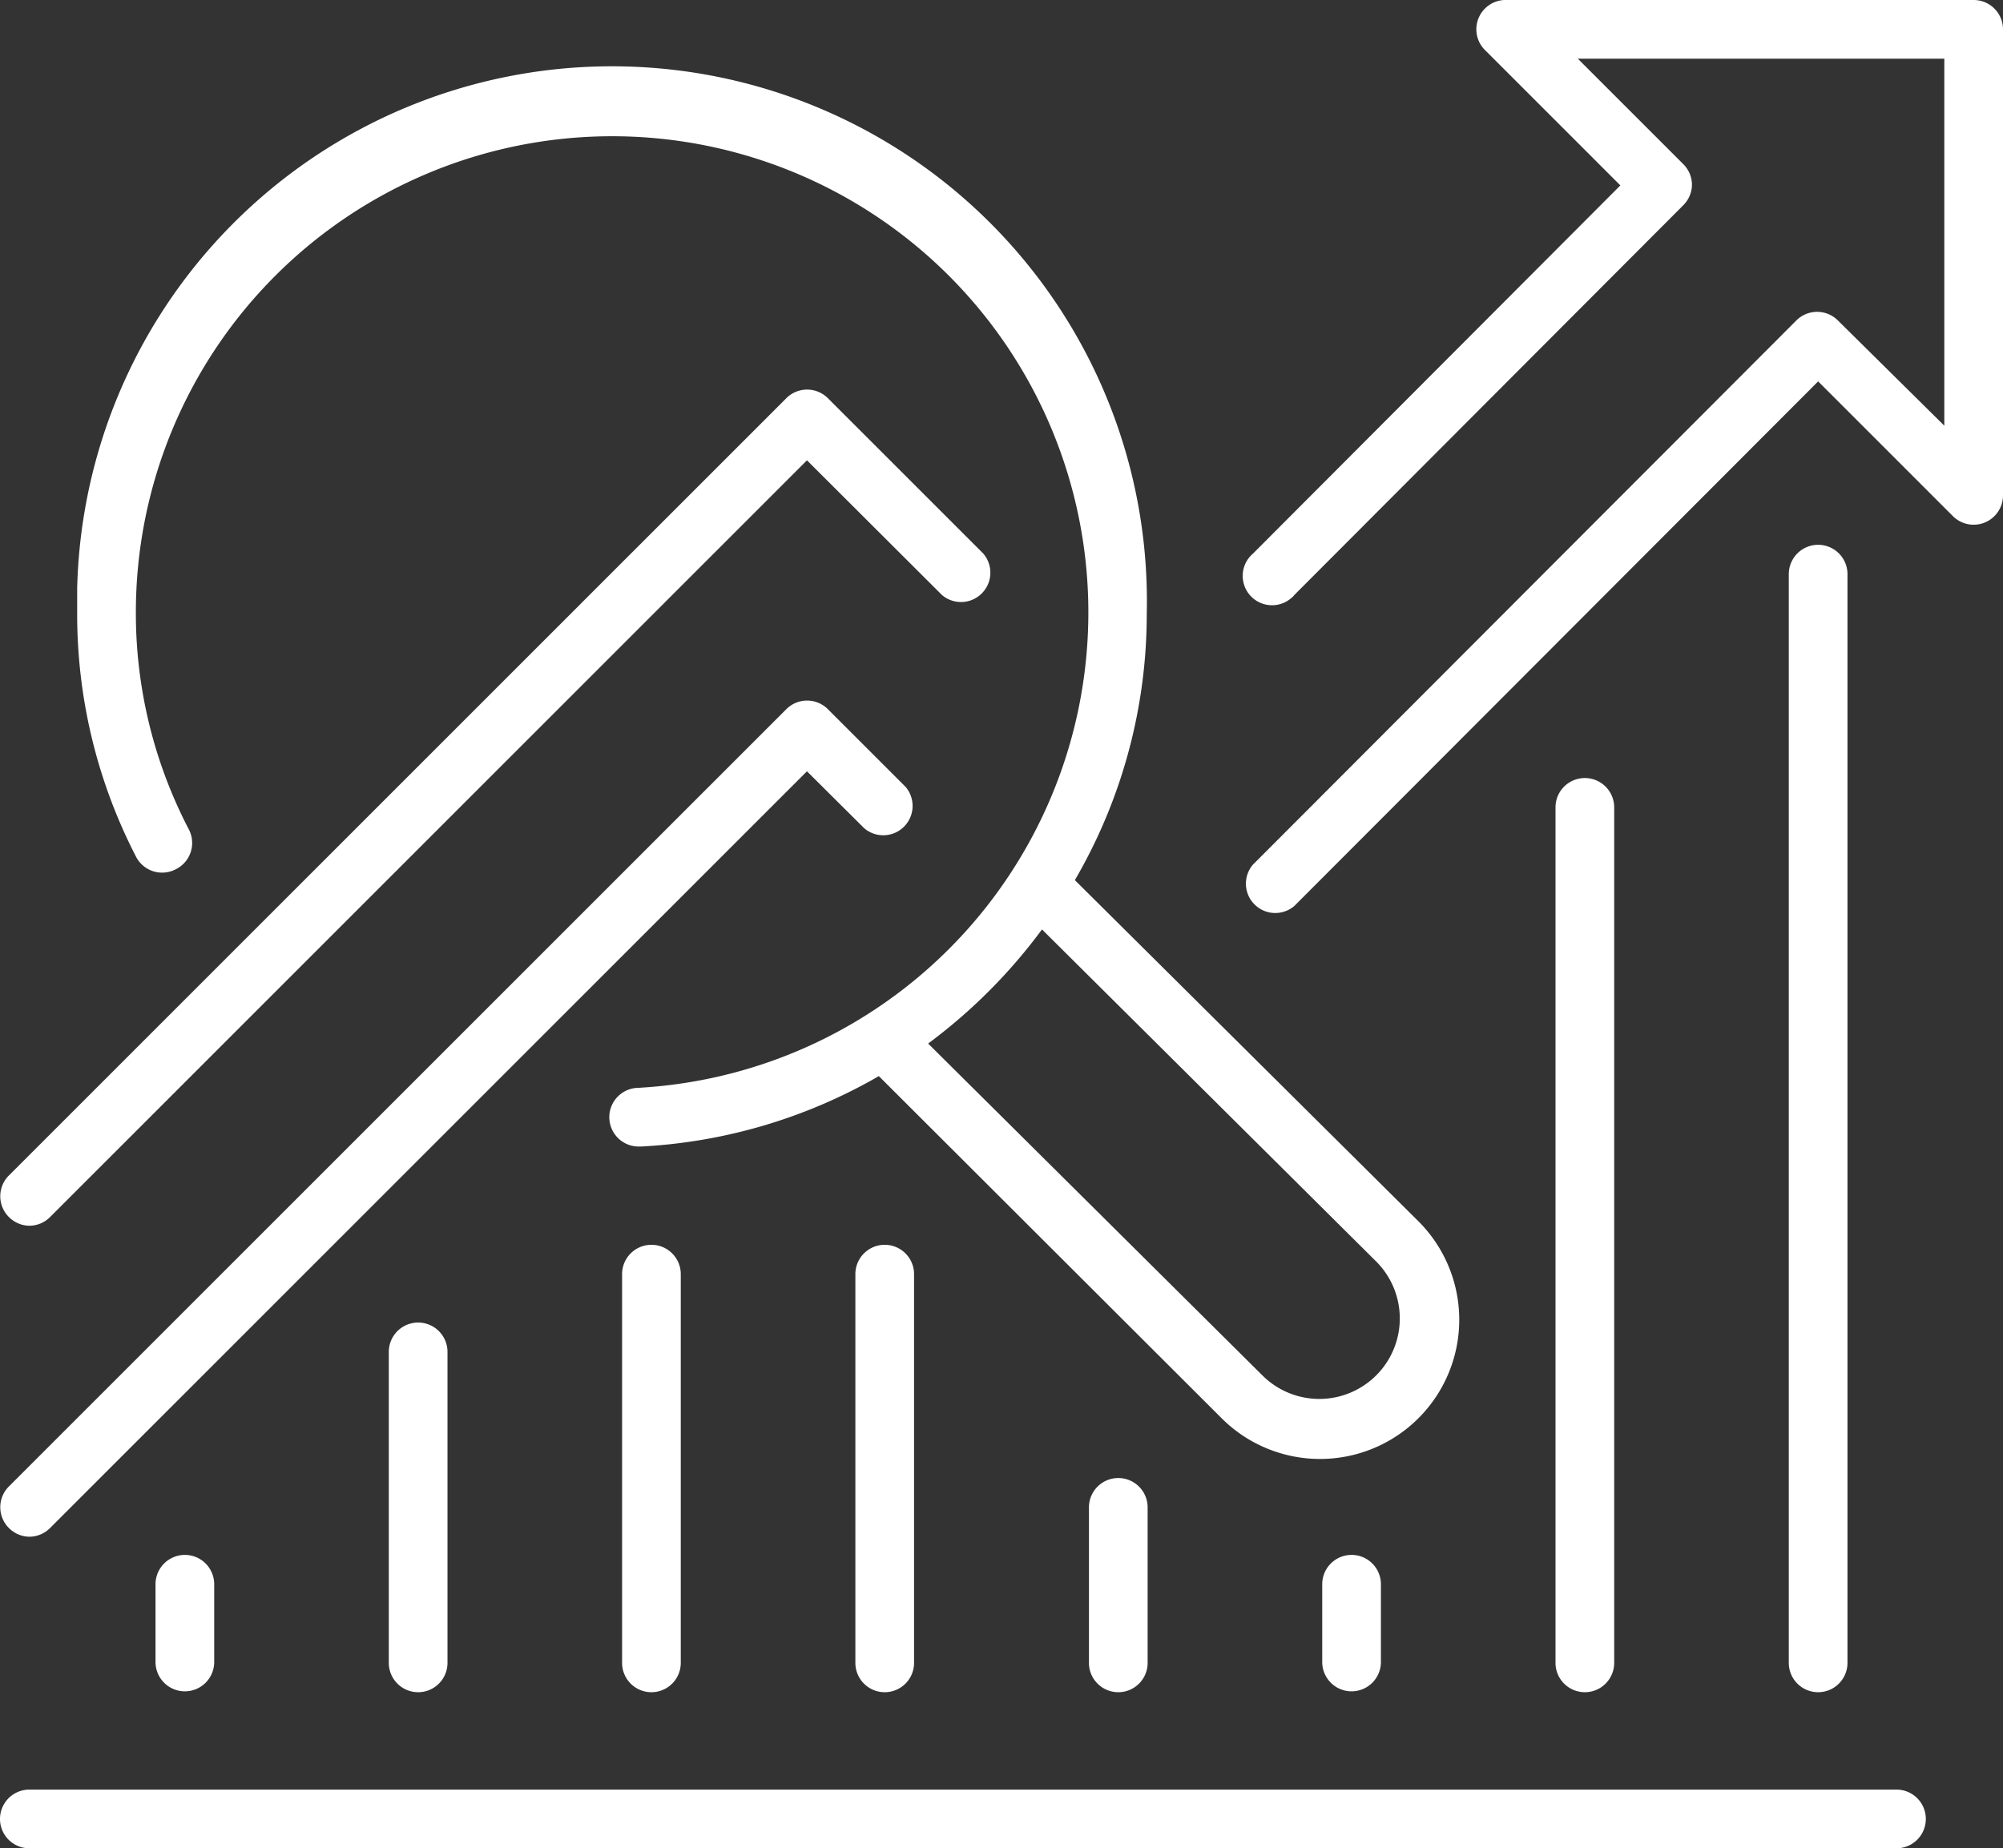 <?xml version="1.0" encoding="UTF-8"?> <svg xmlns="http://www.w3.org/2000/svg" id="Calque_1" data-name="Calque 1" viewBox="0 0 68.26 63"><rect x="0" y="0" width="68.26" height="63" fill="#333333" stroke="none"/><path d="M70.63,6H54.73A1,1,0,0,0,54,7.73l4.59,4.59L46.07,24.87a1,1,0,1,0,1.3,1.52.57.57,0,0,0,.11-.11L60.73,13a1,1,0,0,0,.3-.71,1,1,0,0,0-.3-.7L57.14,8H69.63V20.51L66,16.92a1,1,0,0,0-1.41,0L46.07,35.47a1,1,0,0,0,1.41,1.41L65.33,19l4.59,4.59a1,1,0,0,0,1.09.22,1,1,0,0,0,.62-.93V7A1,1,0,0,0,70.63,6Z" transform="translate(-3.37 -6)" fill="#fff"></path><path d="M4.37,47.78a1,1,0,0,0,.71-.3L30.87,21.69l4.6,4.59a1,1,0,0,0,1.41-1.41l-5.3-5.3a1,1,0,0,0-1.41,0L3.67,46.07a1,1,0,0,0,0,1.41A1,1,0,0,0,4.37,47.78Z" transform="translate(-3.37 -6)" fill="#fff"></path><path d="M4.37,58.38a1,1,0,0,0,.71-.3L30.87,32.29l1.95,1.94a1,1,0,0,0,1.41-1.41l-2.65-2.65a1,1,0,0,0-1.41,0L3.67,56.67a1,1,0,0,0,0,1.41A1,1,0,0,0,4.37,58.38Z" transform="translate(-3.37 -6)" fill="#fff"></path><path d="M58.38,62.68V33.52a1,1,0,0,0-2,0V62.68a1,1,0,0,0,2,0Z" transform="translate(-3.37 -6)" fill="#fff"></path><path d="M66.33,62.68V25.57a1,1,0,0,0-2,0V62.68a1,1,0,0,0,2,0Z" transform="translate(-3.37 -6)" fill="#fff"></path><path d="M48.43,60v2.65a1,1,0,0,0,2,0V60a1,1,0,0,0-2,0Z" transform="translate(-3.37 -6)" fill="#fff"></path><path d="M40.48,57.38v5.3a1,1,0,0,0,2,0v-5.3a1,1,0,0,0-2,0Z" transform="translate(-3.37 -6)" fill="#fff"></path><path d="M32.52,49.43V62.68a1,1,0,0,0,2,0V49.43a1,1,0,0,0-2,0Z" transform="translate(-3.37 -6)" fill="#fff"></path><path d="M24.57,49.43V62.68a1,1,0,0,0,2,0V49.43a1,1,0,0,0-2,0Z" transform="translate(-3.37 -6)" fill="#fff"></path><path d="M16.62,52.08v10.6a1,1,0,0,0,2,0V52.08a1,1,0,0,0-2,0Z" transform="translate(-3.37 -6)" fill="#fff"></path><path d="M8.67,60v2.65a1,1,0,0,0,2,0V60a1,1,0,0,0-2,0Z" transform="translate(-3.37 -6)" fill="#fff"></path><path d="M9.38,35.62a1,1,0,0,0,.43-1.34A15.94,15.94,0,0,1,8,26.9,16.23,16.23,0,1,1,25.11,43.08a1,1,0,0,0,.05,2h.06a18.07,18.07,0,0,0,8.1-2.4L45,54.34a4.74,4.74,0,0,0,6.71-6.71L40,36a18,18,0,0,0,2.45-9.07A18.23,18.23,0,1,0,6,26.05c0,.28,0,.57,0,.85a18,18,0,0,0,2,8.29,1,1,0,0,0,1.34.45ZM50.27,49a2.74,2.74,0,0,1-3.88,3.88h0L35,41.57a18.58,18.58,0,0,0,3.88-3.89Z" transform="translate(-3.37 -6)" fill="#fff"></path><path d="M68,67H4.37a1,1,0,0,0,0,2H68a1,1,0,0,0,0-2Z" transform="translate(-3.37 -6)" fill="#fff"></path></svg> 